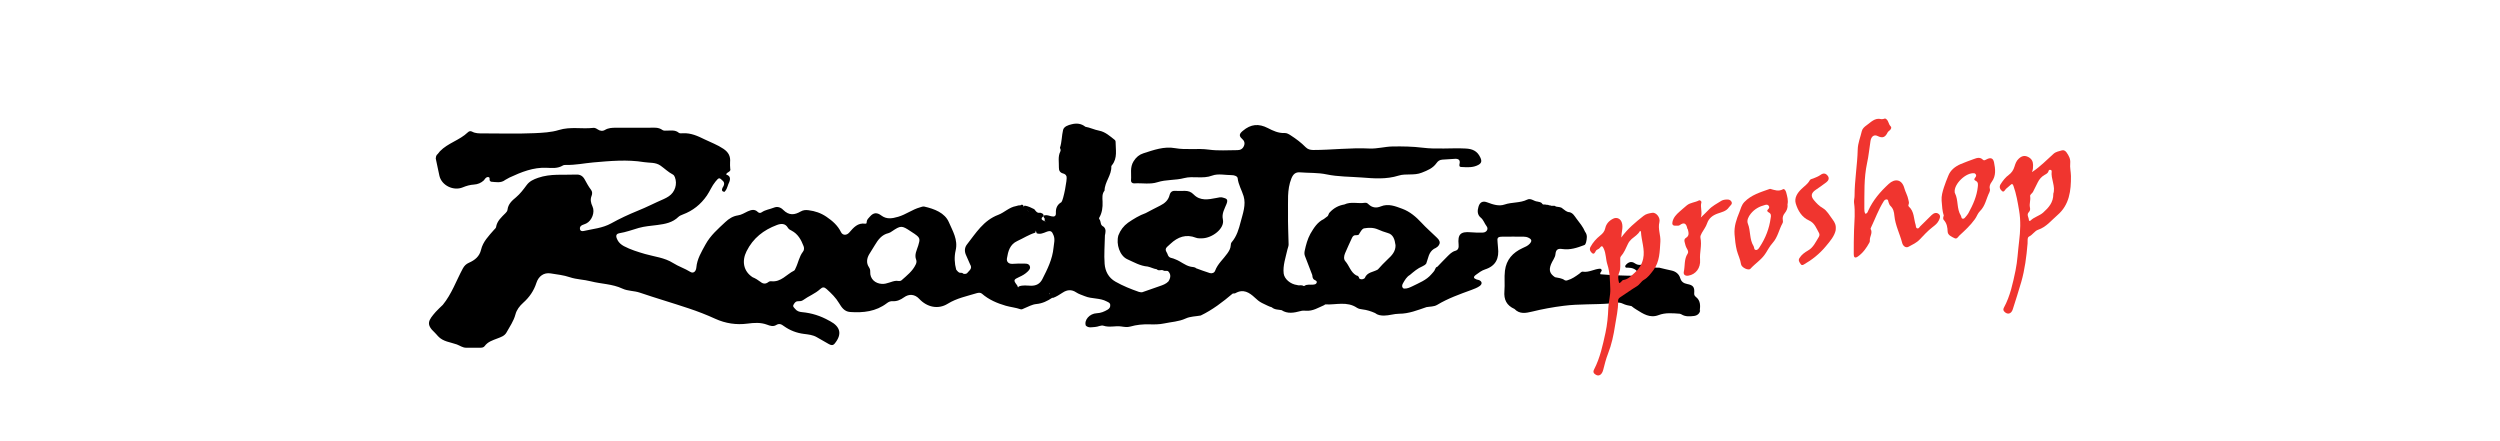<?xml version="1.0" encoding="UTF-8"?><svg id="a" xmlns="http://www.w3.org/2000/svg" viewBox="0 0 340 60"><defs><style>.b{fill:none;}.c{fill:#f0352f;}</style></defs><rect class="b" width="340" height="60" rx="5" ry="5"/><g><path d="M215.75,32.91s0,0,0,0c0,0,0,0,0,0h0Zm15.47,9.3c-.05,.42-.38,.7-.82,.76-.59,.07-1.19,.12-1.73-.22-.07-.02-.13-.05-.2-.08-.98-.07-1.97-.18-2.92,.19-1.17,.44-2.08-.18-2.99-.75-.23-.14-.47-.3-.68-.48-.41-.07-.81-.15-1.2-.34-.55-.27-1.14-.06-1.69-.02-2.11,.17-4.24,.05-6.34,.32-1.44,.18-2.87,.44-4.29,.79-.84,.2-1.69,.38-2.39-.36-1.07-.48-1.47-1.26-1.37-2.44,.08-.91-.04-1.83,.07-2.76,.19-1.52,1.07-2.46,2.38-3.07,.36-.17,.73-.3,1-.61,.32-.37,.27-.59-.18-.81-.2-.1-.42-.14-.64-.14-.97,0-1.94-.02-2.91,0-.63,.01-.73,.14-.65,.76,.03,.24,.03,.48,.06,.72,.17,1.44-.27,2.49-1.76,2.97-.45,.14-.86,.45-1.25,.74-.38,.28-.34,.47,.1,.63,.1,.04,.22,.04,.32,.08,.43,.18,.48,.52,.11,.8-.34,.25-.74,.39-1.13,.54-1.59,.58-3.2,1.15-4.66,2.03-.46,.27-.98,.22-1.47,.31h.01c-1.21,.41-2.4,.9-3.72,.9-.69,0-1.36,.25-2.06,.25-.44,0-.86-.06-1.22-.35-.54-.24-1.1-.42-1.7-.49-.26-.03-.54-.08-.75-.22-1.36-.92-2.86-.38-4.3-.46-.05,0-.11,.06-.16,.1-.79,.33-1.53,.83-2.45,.76-.26-.02-.53-.03-.78,.05-.87,.23-1.74,.41-2.57-.13h0c-.46-.08-.95-.05-1.33-.39-.43-.11-.8-.35-1.2-.52-.06-.02-.11-.05-.16-.08-.36-.18-.65-.44-.94-.71-.76-.71-1.57-1.22-2.64-.61-.12,.07-.26,.02-.38,.06-1.35,1.14-2.74,2.21-4.34,2.98-.69,.13-1.41,.11-2.06,.41-.93,.43-1.95,.46-2.92,.67-.66,.14-1.36,.14-2.04,.12-.87-.02-1.72,.06-2.55,.3-.42,.12-.82,.05-1.24-.01-.79-.12-1.6,.17-2.41-.1-.35-.11-.77,.16-1.16,.17-.43,.02-.88,.17-1.25-.19h0c-.26-.74,.51-1.64,1.49-1.68,.55-.02,1.02-.22,1.48-.49,.25-.15,.38-.35,.35-.65-.03-.3-.26-.34-.47-.46-.94-.51-2.03-.32-2.99-.72-.41-.17-.82-.28-1.19-.53-.6-.4-1.21-.35-1.79,.03-.44,.28-.88,.58-1.38,.75-.29-.33,.21-.4,.21-.64-.45,.37-.57,.35-.72-.14-.06-.18-.04-.46-.3-.43-.23,.03-.47,.02-.68,.28-.3,.38-.89,.16-1.11,.01-.37-.25-.71-.19-1.07-.22-.26-.02-.53-.04-.78-.12-.14-.04-.33-.09-.17-.31,.55-.22,1.13-.11,1.7-.1,.7,0,1.19-.28,1.5-.88,.7-1.37,1.38-2.73,1.53-4.3,.05-.56,.23-1.09,.01-1.66-.22-.57-.39-.71-.97-.49-.43,.17-.85,.37-1.33,.2-.17-.38-.16-.77-.13-1.18,.02-.25,.13-.57-.39-.6-.36-.02-.39-.5-.35-.76,.05-.32-.14-.35-.29-.47-.08-.08-.18-.07-.24-.06,.05,0,.13,0,.2,.03,.27,.2,.47,.44-.07,.45-.41,0-.24,.34-.38,.49-.1,.11-.11,.3-.3,.31-.2,.01-.23-.16-.28-.3-.11-.35-.33-.67-.52-.97-.21-.33-.16-.45,.16-.56,.17-.06,.32-.14,.46-.24,.12-.04,.23-.04,.31,.07,.02,.35,.15-.03,.21,.03,.46,.07,.87,.27,1.28,.48,.21,.25,.37,.58,.8,.48,.23,.07,.48,.12,.47,.44-.09,.12-.26,.19-.27,.35-.01,.22,.21,.24,.35,.33,.07,.04,.15,.08,.24,.04-.27,.02-.17-.18-.17-.31,0-.16-.33-.29-.05-.49,.34-.09,.65,.06,.97,.13,.39,.09,.62-.02,.6-.44-.03-.62,.15-1.12,.71-1.46,.01,0,.02-.01,.03-.01,0,0,0,0,.02-.03,.26-.28,.81-3.12,.69-3.48-.08-.24-.25-.35-.48-.41-.41-.11-.57-.4-.56-.79,.02-.74-.16-1.5,.2-2.21,.05-.1,.05-.21,.01-.32-.02-.06-.08-.14-.06-.19,.26-.79,.23-1.63,.42-2.41,.12-.47,.7-.66,1.17-.77,.66-.17,1.3-.11,1.86,.34,.64,.11,1.23,.41,1.87,.53,.84,.16,1.48,.75,2.14,1.27,.06,.05,.1,.15,.1,.23,0,1.08,.29,2.21-.48,3.18-.04,.05-.1,.11-.1,.17,.06,1.2-.91,2.12-.92,3.3-.37,.45-.29,1-.27,1.51,.03,.78-.06,1.52-.47,2.21,0,.04,0,.09,0,.13,.19,.18,.17,.44,.25,.67,.05,.2,.2,.31,.37,.4,.37,.35,.25,.76,.17,1.18-.02,1.29-.14,2.59-.04,3.87,.08,.99,.52,1.88,1.48,2.42,1.02,.58,2.1,1.01,3.19,1.39,.19,.04,.38,.1,.57,0,.74-.26,1.49-.52,2.23-.78,.44-.15,.87-.3,1.2-.64q.53-.81-.02-1.38h0c-.2-.15-.46,.02-.67-.12-.28-.16-.63,.13-.89-.16-.43-.06-.81-.28-1.24-.37-1.01-.08-1.87-.59-2.76-.99-1.03-.46-1.56-2.05-1.22-3.25,.27-.7,.7-1.28,1.31-1.72h0c.76-.52,1.54-1,2.41-1.31,.66-.34,1.31-.7,1.97-1.02,.62-.31,1.1-.73,1.27-1.42,.11-.43,.36-.62,.81-.58,.42,.03,.84,0,1.26,0,.48,0,.85,.12,1.22,.5,.87,.89,1.99,.68,3.05,.47,.31-.06,.62-.15,.9-.06,.37,.13,.8,.13,.51,.86-.25,.64-.68,1.31-.5,2.1,.29,1.26-1.47,2.55-2.79,2.58-.28,0-.6,.03-.85-.07-1.37-.54-2.49-.12-3.5,.83-.15,.14-.3,.28-.46,.42-.42,.42,.05,.74,.12,1.1,.08,.18,.2,.31,.39,.37,.23,.06,.47,.12,.68,.23,.68,.26,1.23,.78,1.95,.96,.28,.09,.6,.02,.83,.24,.62,.22,1.23,.46,1.86,.65,.3,.09,.62-.04,.72-.33,.35-.94,1.12-1.57,1.67-2.36,.23-.33,.43-.66,.45-1.08,0-.15,.04-.33,.13-.43,.69-.8,.97-1.79,1.22-2.76,.3-1.14,.75-2.34,.4-3.5-.25-.82-.71-1.56-.81-2.45-.03-.26-.45-.41-.77-.41-.91,0-1.9-.24-2.69,.06-1.29,.49-2.6,.02-3.81,.34-1.2,.32-2.45,.18-3.63,.56-1.01,.33-2.1,.09-3.16,.16-.28,.02-.47-.17-.44-.46,.07-.85-.18-1.71,.35-2.55,.35-.56,.77-.9,1.33-1.08,1.4-.45,2.81-.97,4.31-.7,1.53,.27,3.06-.01,4.59,.2,1.28,.18,2.6,.07,3.9,.07,.41,0,.72-.19,.88-.58,.16-.38,.04-.7-.25-.95-.5-.43-.35-.73,.1-1.1,1.09-.92,2.15-1.01,3.4-.37,.7,.36,1.43,.71,2.27,.67,.32-.01,.59,.16,.85,.33,.73,.47,1.41,.98,2.02,1.6,.29,.29,.61,.37,1.01,.38,2.56,0,5.1-.33,7.66-.2,1.06,.05,2.09-.26,3.15-.28,1.37-.02,2.73,0,4.1,.17,1.93,.24,3.88,.01,5.82,.11,.91,.04,1.59,.31,2.01,1.21,.24,.51,.16,.78-.27,1.02-.74,.4-1.54,.32-2.33,.28-.28-.01-.27-.23-.22-.44,.12-.51-.15-.69-.61-.67-.57,.03-1.14,.08-1.72,.11-.36,.02-.6,.18-.81,.48-.49,.69-1.2,.98-1.99,1.29-1.06,.43-2.17,.09-3.15,.4-1.68,.53-3.38,.39-5.03,.26-1.59-.12-3.24-.1-4.76-.42-1.23-.26-2.42-.18-3.63-.28-.6-.05-.93,.24-1.17,.83-.62,1.55-.43,3.17-.46,4.76-.02,1.41,.05,2.81,.08,4.22,0,.24-.11,.46-.16,.68-.24,1.08-.64,2.21-.51,3.27,.09,.72,.88,1.45,1.85,1.57,.27,.11,.58-.07,.83,.12h.13c.36-.27,.8-.13,1.2-.18,.2-.02,.41-.05,.48-.27,.07-.23-.15-.29-.29-.37-.28-.15-.28-.41-.31-.66-.33-.87-.66-1.74-1-2.6-.09-.24-.08-.48-.03-.71,.17-.8,.38-1.58,.77-2.3,.47-.8,.95-1.59,1.83-2.01,.18-.14,.36-.27,.54-.41,.11-.16,.12-.38,.28-.51,.54-.58,1.19-.93,1.97-1.06,.9-.43,1.87-.08,2.79-.23,.23-.04,.38,.08,.52,.22,.49,.46,1.06,.52,1.65,.27,1.03-.42,1.98-.02,2.91,.32,1.05,.39,1.88,1.1,2.64,1.92,.62,.68,1.33,1.28,1.99,1.93,.23,.23,.5,.45,.47,.83-.11,.42-.43,.62-.79,.78-.73,.47-.77,1.29-1.04,1.99-.06,.08-.13,.14-.2,.2-.1,.07-.21,.12-.32,.18-.65,.27-1.17,.72-1.7,1.17-.45,.26-.69,.7-.94,1.13-.13,.23-.2,.48,.04,.7,.06,0,.11,.02,.17,.03,.39,.01,.73-.16,1.07-.32,.91-.46,1.89-.82,2.58-1.63,.18-.23,.42-.41,.51-.71,.06-.14,.13-.28,.3-.31,.45-.46,.88-.93,1.34-1.38,.33-.32,.63-.66,1.11-.79,.4-.11,.48-.44,.44-.84-.14-1.41,.26-1.8,1.65-1.68,.55,.05,1.1,.06,1.65,.04,.5-.01,.8-.48,.51-.86-.3-.38-.41-.86-.81-1.18-.46-.38-.46-.93-.3-1.46,.18-.64,.59-.85,1.22-.6,.76,.29,1.57,.55,2.32,.29,1.02-.35,2.12-.19,3.09-.67,.51-.25,.91,.23,1.38,.26,.23,.07,.51,.05,.66,.3,.1,.15,.25,.11,.39,.1,.17,.08,.38,0,.55,.11,.07,.01,.14,.02,.21,.03,.21,.13,.5-.08,.7,.14,.31,.08,.67,.02,.93,.28,.29,.21,.55,.48,.94,.49,.47,.12,.67,.51,.93,.86,.43,.57,.9,1.12,1.18,1.8,.35,.45,.25,.94,.14,1.43-.08,.14-.07,.34-.27,.39-.95,.36-1.9,.68-2.95,.53-.55-.08-.89,0-.95,.71-.04,.47-.43,.91-.61,1.38-.31,.81-.15,1.27,.55,1.74,.45,.1,.93,.12,1.32,.41,.13,.06,.26,.06,.4,0,.6-.17,1.09-.53,1.58-.88,.16-.11,.29-.32,.5-.28,.83,.13,1.55-.38,2.35-.41,.52,.24-.13,.48,.02,.76,1.64,.14,3.3,.2,4.96,.21,.31,0,.34-.12,.21-.36-.31-.57-.83-.74-1.44-.75-.12,0-.28,.06-.34-.11-.05-.14,.06-.25,.15-.34,.34-.34,.73-.42,1.13-.15,.27,.19,.57,.27,.87,.21,.87-.16,1.59,.5,2.45,.39,.57,.16,1.15,.26,1.72,.4,.53,.12,.98,.46,1.14,1,.15,.52,.47,.73,.97,.83,.81,.15,1.01,.43,.94,1.26-.02,.24,.09,.38,.24,.5,.63,.49,.6,1.19,.52,1.86Zm-41.44-8.92c-.09-.7-.3-1.41-1.04-1.6-.47-.13-.91-.3-1.35-.49-.62-.27-1.26-.25-1.9-.14-.33,.13-.43,.46-.62,.71-.06,.23-.26,.2-.43,.22-.29-.04-.46,.12-.57,.36-.32,.69-.64,1.39-.94,2.09-.15,.35-.22,.8,.03,1.08,.54,.61,.72,1.49,1.48,1.93,.24,.04,.37,.17,.41,.41,.28,.26,.72,.05,.76-.05,.33-.83,1.18-.79,1.78-1.16,.43-.47,.85-.94,1.33-1.38,.57-.52,1.11-1.09,1.07-1.96Zm-46.53,6.86c-.13,.01-.14,.2-.13,.34-.66,.44-1.34,.78-2.18,.86-.56,.05-1.1,.36-1.64,.58-.17,.07-.34,.19-.5,.13-.66-.23-1.36-.29-2.02-.48-1.17-.34-2.3-.82-3.24-1.64-.18-.16-.45-.14-.7-.07-1.34,.41-2.72,.68-3.95,1.44-1.3,.81-2.82,.47-3.88-.67-.59-.63-1.37-.71-2.07-.2-.46,.33-.95,.56-1.53,.52-.31-.02-.56,.09-.79,.27-1.49,1.14-3.21,1.33-5.02,1.2-.78-.06-1.15-.65-1.48-1.19-.45-.76-1.05-1.34-1.69-1.92-.33-.3-.56-.31-.89,0-.69,.63-1.58,.95-2.33,1.5-.2,.15-.45,.14-.7,.15-.31,0-.46,.24-.59,.47-.15,.26,.09,.4,.22,.57,.23,.3,.57,.41,.93,.44,1.32,.12,2.54,.51,3.69,1.16,.04,.02,.08,.04,.12,.06,1.44,.77,1.66,1.8,.64,3.05-.25,.31-.53,.23-.82,.06-.53-.31-1.07-.61-1.61-.92-.55-.32-1.14-.37-1.76-.45-.97-.12-1.9-.47-2.72-1.06-.34-.25-.62-.41-1.06-.14-.37,.23-.82,.11-1.22-.05-.88-.33-1.75-.27-2.67-.15-1.51,.2-2.99-.02-4.39-.66-1.18-.54-2.37-1-3.6-1.41-2.21-.74-4.45-1.39-6.65-2.14-.78-.27-1.62-.2-2.37-.55-1.36-.64-2.88-.63-4.29-.99-.95-.25-1.92-.24-2.87-.56-.81-.28-1.74-.38-2.62-.52-.9-.14-1.62,.37-1.92,1.29-.35,1.09-.96,1.96-1.8,2.71-.48,.43-.89,.96-1.05,1.58-.24,.91-.78,1.66-1.22,2.46-.27,.48-.78,.63-1.24,.81-.64,.25-1.3,.44-1.73,1.04-.14,.19-.37,.22-.6,.22-.64,0-1.28,0-1.92,0-.48,0-.86-.3-1.27-.45-.86-.31-1.87-.37-2.55-1.12-.15-.16-.28-.33-.44-.48-1.25-1.14-.87-1.68,.12-2.82,.3-.34,.65-.64,.97-.96,1.21-1.48,1.83-3.29,2.72-4.94,.2-.37,.45-.62,.84-.79,.8-.35,1.43-.86,1.64-1.76,.26-1.11,1.05-1.89,1.76-2.71,.1-.12,.25-.22,.28-.36,.13-.86,.75-1.37,1.3-1.93,.13-.13,.24-.27,.26-.45,.09-.77,.61-1.24,1.16-1.69,.56-.47,1-1.06,1.43-1.64,.4-.55,.94-.79,1.57-1.01,1.7-.59,3.45-.36,5.19-.44,.51-.03,.89,.19,1.14,.65,.27,.48,.52,.97,.86,1.41,.19,.24,.2,.54,.09,.82-.21,.51-.11,.97,.12,1.46,.36,.77-.08,1.93-.85,2.31-.18,.09-.37,.14-.55,.22-.22,.11-.35,.28-.31,.53,.05,.3,.3,.32,.52,.27,1.26-.29,2.55-.38,3.74-1.04,1.15-.64,2.36-1.2,3.58-1.7,1.21-.48,2.37-1.09,3.56-1.6,.24-.1,.47-.24,.69-.38,.84-.56,1.19-1.66,.82-2.6-.06-.15-.14-.29-.28-.36-.61-.32-1.1-.8-1.66-1.2-.69-.49-1.49-.36-2.24-.48-2.31-.38-4.63-.16-6.93,.04-1.22,.11-2.43,.37-3.68,.34-.15,0-.32,0-.45,.08-.69,.42-1.44,.34-2.19,.31-1.82-.09-3.45,.58-5.05,1.32-.2,.09-.38,.23-.58,.32-.59,.47-1.27,.3-1.93,.25-.06-.02-.11-.06-.15-.11-.15-.15,.08-.49-.24-.52-.3-.03-.43,.23-.59,.44-.38,.36-.84,.55-1.36,.58-.53,.03-1.03,.18-1.52,.38-1.24,.52-2.86-.24-3.17-1.57-.18-.78-.32-1.57-.5-2.36,.02-.1,.02-.2,.05-.3,.04-.13,.12-.24,.23-.32,.1-.12,.19-.24,.29-.36,1.08-1.12,2.68-1.5,3.79-2.57,.18-.18,.38-.21,.6-.09,.45,.24,.93,.23,1.42,.23,2.34,0,4.68,.07,7.01-.03,1.12-.05,2.33-.11,3.35-.43,1.59-.49,3.13-.11,4.68-.29,.23-.03,.43,.09,.61,.21,.32,.22,.68,.26,1,.06,.46-.27,.96-.29,1.47-.29,1.5,0,3,0,4.5,0,.63,0,1.27-.11,1.85,.32,.15,.11,.43,.07,.64,.07,.54,0,1.09-.11,1.57,.3,.12,.1,.38,.07,.58,.06,1.07-.05,1.99,.37,2.92,.83,.86,.42,1.76,.74,2.57,1.29,.69,.47,.98,1.02,.9,1.82-.03,.28,.01,.57,.02,.85,.16,.51-.51,.46-.55,.83,.56,.17,.6,.55,.42,1.02-.21,.38-.25,.84-.53,1.19-.04,.05-.08,.09-.12,.14-.36-.04-.4-.24-.28-.53,.05-.09,.1-.18,.15-.26,.1-.22,.13-.44-.04-.65-.56-.57-.59-.51-1.06,.05-.49,.59-.75,1.29-1.17,1.9-.83,1.2-1.9,2.06-3.27,2.57-.2,.08-.43,.17-.58,.31-.81,.8-1.82,.98-2.89,1.12-.85,.11-1.73,.17-2.53,.4-.88,.26-1.73,.57-2.64,.72-.6,.1-.41,.6-.23,.94,.18,.35,.5,.62,.85,.81,.91,.48,1.89,.78,2.88,1.07,1.28,.37,2.65,.49,3.82,1.23,.74,.47,1.6,.74,2.35,1.21,.39,.24,.76-.04,.81-.59,.1-1.18,.7-2.14,1.25-3.15,.68-1.24,1.7-2.11,2.69-3.04,.5-.47,1.04-.81,1.72-.91,.5-.07,.9-.35,1.34-.55,.46-.2,.92-.34,1.35,.08,.16,.16,.35,.18,.54,.05,.5-.35,1.11-.41,1.65-.63,.46-.19,.91-.07,1.27,.3,.81,.81,1.57,.69,2.38,.22,.36-.21,.71-.22,1.08-.17,.87,.11,1.65,.37,2.41,.88,.84,.57,1.55,1.19,2,2.11,.22,.44,.75,.46,1.11,.05,.59-.68,1.15-1.36,2.19-1.21,.2,.03,.18-.15,.19-.27,.03-.31,.26-.49,.45-.71,.48-.55,.96-.57,1.54-.13,.71,.53,1.44,.42,2.29,.17,1.06-.31,1.92-.99,2.96-1.28,.19-.05,.4-.15,.58-.11,1.38,.31,2.8,.85,3.35,2.12,.5,1.18,1.28,2.38,.92,3.87-.19,.81-.16,1.73,.08,2.59,.12,.15,.24,.3,.41,.4,.17,.07,.39-.04,.53,.14,.18,.07,.36,.05,.52-.04,.27-.36,.81-.63,.43-1.22-.19-.44-.39-.88-.58-1.32-.2-.48-.17-.97,.15-1.38,1.22-1.56,2.25-3.28,4.27-4.04,.82-.31,1.47-1.02,2.39-1.18,.21-.04,.41-.16,.64-.08-.03,.46-.52,.22-.67,.41,.33,.47,.57,.97,.8,1.51,.21-.1,.26-.41,.26-.55,0-.39,.03-.56,.43-.29,.08,.06,.17,.09,.19-.04,0-.08-.05-.16-.08-.24,.37,.02,.49,.22,.5,.57,.01,.39,.04,.38,.44,.4,.16,0,.2,.13,.22,.27,.06,.56,.1,1.11-.1,1.65-.86,.26-1.62,.76-2.43,1.13-1.03,.47-1.26,1.4-1.42,2.37-.08,.48,.26,.78,.78,.74,.55-.04,1.1-.05,1.65-.03,.27,0,.55,.03,.67,.32,.14,.32-.07,.55-.27,.75-.33,.33-.73,.56-1.16,.75-.79,.36-.81,.44-.29,1.12,.06,.07,.09,.15,.09,.24,.36,.23,.77,.16,1.17,.21,.63,.07,1.25,.28,1.88,.43,.08-.14-.09-.16-.13-.23,.36-.11,.72-.23,1.09-.31,.29-.06,.18,.22,.25,.35,.11,.18-.13,.48,.17,.58,.33,.11,.29-.34,.74-.43-.25,.23,.12,.54-.4,.59Zm-33.97-6.69c-.33-.86-.76-1.64-1.62-2.09-.2-.1-.39-.19-.51-.4-.36-.62-.93-.58-1.49-.37-1.81,.68-3.23,1.77-4.13,3.57-.66,1.32-.44,2.71,.82,3.53,.4,.16,.76,.4,1.1,.65,.33,.27,.68,.29,1.02,.03,.13-.1,.26-.15,.43-.13,1.32,.15,2.07-.94,3.09-1.44,.1-.05,.16-.21,.21-.33,.37-.74,.48-1.58,1.01-2.26,.17-.21,.17-.51,.07-.77Zm15.2-1.59c-.2-.14-.4-.27-.61-.4-1.24-.83-1.36-.82-2.58,0-.14,.1-.3,.2-.47,.24-.9,.21-1.4,.89-1.83,1.61-.26,.43-.53,.85-.79,1.28-.31,.53-.41,1.17-.03,1.73,.15,.22,.19,.41,.18,.66-.04,.94,.67,1.57,1.59,1.62,.72,.04,1.3-.38,1.97-.42,.25,.02,.52,.09,.71-.08,.72-.64,1.5-1.24,1.92-2.14,.1-.2,.14-.44,.06-.64-.28-.7,.1-1.33,.28-1.93,.25-.83,.29-1.05-.43-1.54Z"/><g><path class="c" d="M276.37,23.39c1.12-.72,1.98-1.65,2.92-2.48,.33-.29,.74-.34,1.13-.46,.25-.08,.48,.07,.63,.28,.31,.44,.56,.88,.5,1.49-.06,.56,.09,1.14,.1,1.72,.02,1.98-.21,3.92-1.83,5.31-.83,.71-1.51,1.62-2.64,2-.46,.15-.74,.69-1.23,.92-.27,.13-.17,.62-.2,.95-.15,1.77-.37,3.52-.86,5.23-.36,1.25-.76,2.48-1.15,3.71-.19,.61-.68,.77-1.1,.37-.18-.17-.25-.33-.11-.59,.86-1.57,1.22-3.33,1.58-5.04,.27-1.29,.32-2.65,.49-3.98,.17-1.4,.24-2.79,0-4.18-.19-1.13-.38-2.27-.77-3.36-.1-.28-.2-.33-.42-.11-.18,.18-.4,.33-.59,.51-.16,.16-.29,.53-.55,.3-.24-.21-.44-.54-.18-.94,.31-.47,.64-.92,1.1-1.25,.39-.29,.64-.66,.78-1.13,.12-.39,.25-.78,.57-1.07,.39-.37,.79-.5,1.3-.24,.46,.24,.65,.59,.66,1.08,0,.32,0,.63-.15,.96Zm2.87,2.99c.36-1.03-.35-2.03-.21-3.09,.01-.09-.07-.17-.17-.19-.13-.03-.23,.04-.26,.16-.07,.3-.32,.4-.54,.53-.42,.24-.72,.59-.93,1.02-.21,.44-.42,.87-.65,1.3-.11,.21-.43,.34-.38,.6,.09,.51-.14,1-.03,1.5,.05,.22,.04,.45-.14,.63-.37,.36,.01,.74,0,1.11,0,.1,.14,.13,.22,.05,.49-.49,1.19-.63,1.71-1.08,.76-.68,1.4-1.39,1.39-2.53Z"/><path class="c" d="M253.74,29.07c.24-.08,.28-.28,.35-.44,.65-1.42,1.63-2.56,2.77-3.61,.83-.77,1.8-.66,2.13,.57,.15,.54,.45,1.02,.55,1.58,.03,.2,.13,.39,.04,.6-.04,.11-.08,.23,.02,.32,.75,.67,.66,1.66,.93,2.5,.05,.17,0,.41,.22,.47,.2,.05,.28-.15,.39-.27,.52-.51,1.03-1.03,1.55-1.53,.28-.27,.63-.42,.96-.17,.33,.25,.18,.59,.02,.91-.2,.4-.52,.64-.87,.91-.62,.48-1.16,1.07-1.71,1.65-.43,.46-1,.71-1.53,1-.4,.22-.77-.15-.86-.51-.32-1.24-.94-2.41-1.06-3.69-.05-.56-.15-.99-.55-1.37-.13-.12-.18-.32-.25-.49-.06-.15-.02-.37-.26-.38-.18,0-.31,.11-.4,.26-.71,1.12-1.15,2.37-1.72,3.56-.03,.07-.08,.17-.05,.21,.32,.54-.16,1.03-.11,1.55,0,.09,0,.19-.05,.27-.4,.74-.88,1.42-1.57,1.91-.42,.3-.58,.1-.57-.33,0-1.08,0-2.16,.04-3.24,.05-1.25,.18-2.49,0-3.73-.04-.32,.07-.63,.07-.94,0-2.11,.38-4.2,.43-6.31,.02-.87,.37-1.67,.56-2.51,.08-.34,.38-.59,.63-.77,.6-.42,1.13-1.07,2.01-.85,.1,.03,.22-.02,.33-.03,.07-.01,.16-.07,.22-.05,.46,.2,.4,.75,.73,1.06,.15,.14,.07,.35-.08,.5-.12,.12-.28,.21-.35,.36-.3,.62-.67,.8-1.34,.46-.49-.25-.87,.06-.97,.66-.16,1.01-.25,2.04-.47,3.03-.44,2.04-.35,4.1-.37,6.16,0,.24-.01,.52,.16,.74Z"/><path class="c" d="M220.48,32.32c.89-1.24,1.96-2.1,3.04-2.96,.36-.29,.78-.35,1.2-.42,.49-.08,1.12,.63,.96,1.27-.23,.93,.19,1.77,.13,2.65-.09,1.36-.08,2.74-.96,3.9-.37,.48-.72,.98-1.28,1.3-.36,.2-.55,.62-.94,.86-.8,.48-1.55,1.04-2.33,1.54-.21,.14-.25,.33-.24,.53,.03,1.11-.25,2.18-.41,3.27-.2,1.31-.47,2.6-.96,3.84-.28,.71-.46,1.45-.65,2.19-.16,.64-.56,.94-1,.68-.28-.17-.44-.35-.24-.73,.81-1.57,1.18-3.31,1.55-5.01,.23-1.07,.34-2.2,.38-3.31,.03-.87,.3-1.72,.27-2.6-.05-1.13-.04-2.26-.4-3.36-.22-.69-.17-1.44-.48-2.12-.15-.32-.25-.53-.54-.13-.14,.2-.44,.2-.56,.44-.09,.19-.24,.49-.49,.28-.23-.19-.42-.49-.23-.84,.33-.61,.79-1.13,1.33-1.56,.33-.26,.59-.55,.68-.98,.13-.6,.51-1.02,1.06-1.3,.52-.27,1.05,0,1.21,.56,.19,.64-.06,1.25-.09,2Zm-.29,6.17c.3-.02,.36-.38,.59-.41,.65-.09,1.05-.56,1.49-.94,.59-.51,1.02-1.12,1.2-1.95,.27-1.28-.25-2.46-.3-3.69,0-.02-.05-.04-.13-.1-.26,.5-.74,.76-1.14,1.11-.21,.19-.38,.41-.5,.66-.28,.59-.52,1.2-.96,1.7-.12,.14-.08,.3-.09,.47-.01,.57,.08,1.2-.13,1.7-.22,.53-.15,.95-.03,1.43Z"/><path class="c" d="M243.1,27.82c.06,.47-.11,.84-.39,1.19-.2,.25-.31,.55-.25,.89,.03,.14,.04,.32-.03,.44-.49,.88-.64,1.91-1.36,2.71-.35,.39-.63,.89-.92,1.36-.54,.88-1.43,1.41-2.1,2.15-.25,.27-1.2-.16-1.27-.63-.1-.67-.41-1.26-.57-1.87-.17-.69-.26-1.45-.31-2.19-.08-1.09,.26-2.05,.66-3.02,.19-.48,.28-.96,.68-1.38,.94-.97,2.17-1.32,3.37-1.75,.05-.02,.12-.04,.16-.03,.57,.16,1.12,.39,1.73,.04,.18-.1,.36,.21,.42,.43,.14,.54,.31,1.08,.18,1.65Zm-2.29,1.83c.07-.3,.08-.59-.26-.76-.19-.1-.3-.25-.08-.44,.15-.13,.19-.27,.09-.44-.12-.2-.31-.19-.5-.14-.78,.2-1.45,.56-1.96,1.2-.31,.39-.57,.89-.39,1.35,.4,.99,.19,2.12,.78,3.06,.1,.16,.03,.46,.27,.51,.28,.06,.43-.2,.56-.4,.79-1.2,1.3-2.5,1.49-3.93Z"/><path class="c" d="M264.36,29.34c-.21-.61-.24-1.33-.3-2.05-.05-.64,.13-1.22,.31-1.8,.16-.53,.39-1.05,.59-1.57,.3-.79,.94-1.28,1.7-1.61,.58-.25,1.19-.46,1.78-.68,.43-.16,.85-.3,1.24,.1,.14,.14,.3,.04,.46-.04,.56-.31,.93-.21,1.05,.4,.18,.89,.29,1.81-.3,2.62-.22,.3-.37,.59-.27,.98,.04,.13,.01,.31-.05,.44-.44,.86-.56,1.88-1.31,2.6-.3,.29-.41,.72-.67,1.07-.61,.85-1.35,1.53-2.11,2.23-.19,.18-.33,.53-.67,.36-.39-.2-.91-.4-.93-.89-.02-.6-.11-1.13-.53-1.59-.11-.12-.1-.32,0-.58Zm4.18-5.77c-1.14-.18-2.83,1.47-2.7,2.55,0,.06,.01,.12,.04,.16,.48,.96,.21,2.12,.8,3.05,.08,.13,.04,.36,.23,.41,.19,.05,.31-.12,.41-.24,.15-.17,.29-.34,.4-.54,.61-1.12,1.13-2.27,1.26-3.55,.03-.31,.09-.64-.29-.82-.26-.12-.21-.27-.04-.47,.19-.23,.1-.45-.12-.56Z"/><path class="c" d="M249.67,31.24c-.16,.85-.77,1.55-1.37,2.27-.84,1.01-1.85,1.82-2.99,2.47-.18,.11-.33,.09-.43-.08-.16-.25-.36-.48-.15-.81,.29-.46,.71-.76,1.16-1.02,.74-.42,1.05-1.18,1.47-1.85,.1-.16,.12-.38,.02-.54-.36-.63-.57-1.35-1.36-1.7-.97-.43-1.51-1.34-1.8-2.31-.22-.76,.22-1.42,.75-1.94,.39-.39,.88-.69,1.15-1.2,.09-.18,.31-.19,.48-.26,.34-.14,.7-.27,1-.49,.4-.29,.71-.21,.97,.13,.26,.33,.1,.66-.19,.88-.47,.37-.97,.7-1.46,1.04-.6,.42-.69,.84-.22,1.4,.35,.41,.7,.79,1.21,1.08,.56,.32,.91,1,1.33,1.55,.3,.4,.49,.78,.41,1.38Z"/><path class="c" d="M231.29,29.6c.35-.35,.73-.68,1.06-1.04,.5-.55,1.16-.87,1.77-1.26,.11-.07,.24-.1,.37-.13,.36-.06,.76-.1,.97,.23,.23,.35-.16,.55-.33,.8-.37,.54-.96,.64-1.52,.84-.67,.24-1.2,.61-1.45,1.35-.15,.45-.46,.85-.7,1.27-.12,.22-.25,.46-.2,.69,.22,1-.13,1.99-.05,2.98,.09,1.1-.57,1.99-1.59,2.16-.43,.07-.71-.14-.62-.54,.18-.81,.02-1.69,.51-2.44,.16-.24,.04-.47-.08-.68-.18-.29-.25-.62-.33-.95-.05-.22-.02-.41,.19-.53,.49-.29,.36-.72,.26-1.14-.01-.05-.07-.09-.08-.14-.13-.66-.42-.91-1.04-.44-.13,.1-.36,.05-.55,.06-.4,.03-.5-.19-.42-.53,.13-.58,.51-.98,.94-1.36,.34-.29,.67-.6,1.02-.88,.47-.38,1.11-.38,1.63-.66,.15-.08,.38,.11,.34,.27-.19,.65,.17,1.34-.08,2.05Z"/></g></g></svg>